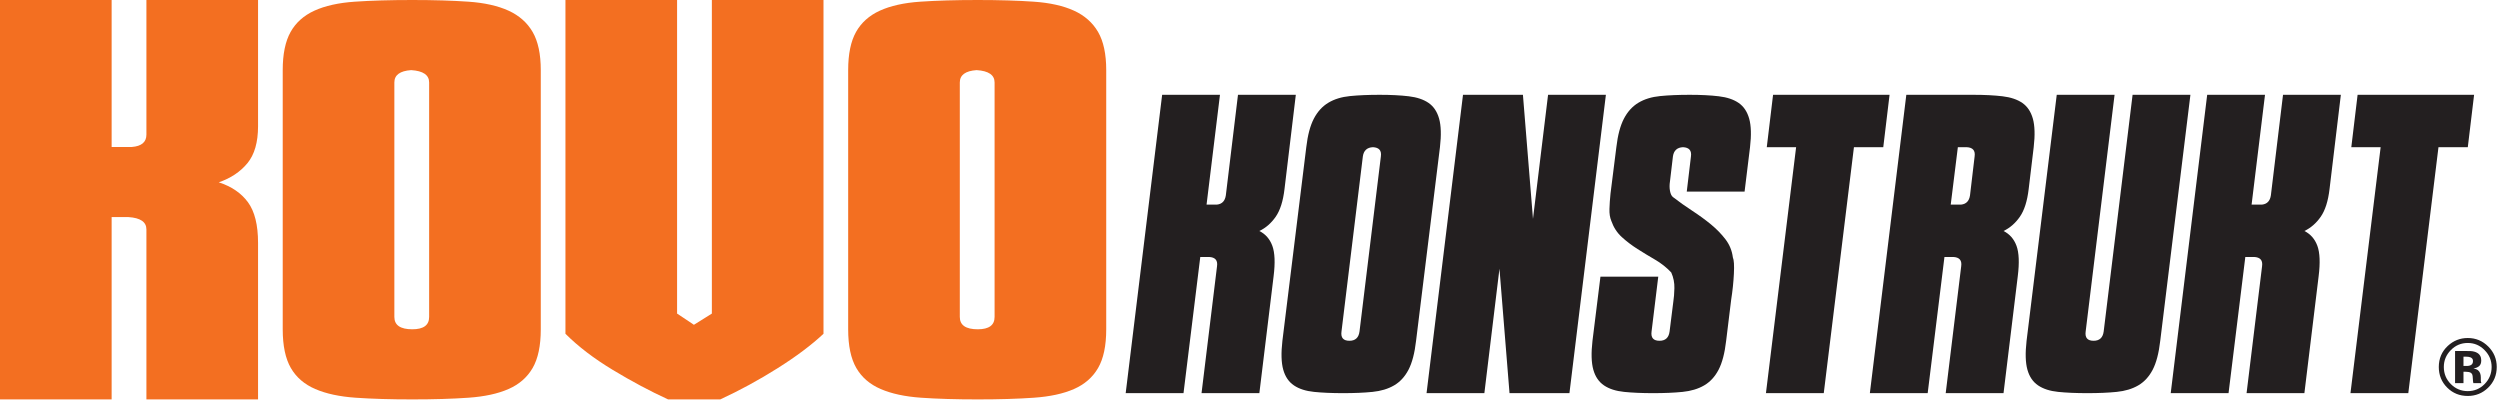<?xml version="1.0" encoding="UTF-8" standalone="no"?>
<!DOCTYPE svg PUBLIC "-//W3C//DTD SVG 1.1//EN" "http://www.w3.org/Graphics/SVG/1.1/DTD/svg11.dtd">
<svg xmlns="http://www.w3.org/2000/svg" xmlns:xlink="http://www.w3.org/1999/xlink" xmlns:serif="http://www.serif.com/" width="665px" height="107px" version="1.1" xml:space="preserve" style="fill-rule:evenodd;clip-rule:evenodd;stroke-linejoin:round;stroke-miterlimit:2;">
    <g transform="matrix(1,0,0,1,0.001,0.001)">
        <g transform="matrix(1.948,0,0,1.948,-0.001,-0.001)">
            <g transform="matrix(1,0,0,1,19.993,36.155)">
                <path d="M0,-17.771L0,-36.155L15.244,-36.155L15.244,-18.92C15.244,-16.724 14.757,-15.039 13.788,-13.864C12.817,-12.689 11.515,-11.821 9.881,-11.26C11.617,-10.697 12.945,-9.792 13.865,-8.541C14.784,-7.289 15.244,-5.438 15.244,-2.987L15.244,18.384L0,18.384L0,-4.826C0,-5.847 -0.817,-6.408 -2.451,-6.511L-4.749,-6.511L-4.749,18.384L-19.993,18.384L-19.993,-36.155L-4.749,-36.155L-4.749,-16.086L-1.992,-16.086C-0.664,-16.188 0,-16.749 0,-17.771" style="fill:rgb(243,111,33);fill-rule:nonzero;"/>
            </g>
        </g>
        <g transform="matrix(1.948,0,0,1.948,-0.001,-0.001)">
            <g transform="matrix(1,0,0,1,56.148,44.964)">
                <path d="M0,-35.389C-1.532,-35.286 -2.298,-34.724 -2.298,-33.703L-2.298,-1.685C-2.298,-0.561 -1.481,0 0.153,0C1.685,0 2.451,-0.561 2.451,-1.685L2.451,-33.703C2.451,-34.724 1.634,-35.286 0,-35.389M-17.542,-35.389C-17.542,-37.584 -17.185,-39.321 -16.469,-40.597C-15.754,-41.873 -14.669,-42.844 -13.213,-43.509C-11.758,-44.172 -9.919,-44.581 -7.698,-44.734C-5.477,-44.887 -2.86,-44.964 0.153,-44.964C3.064,-44.964 5.617,-44.887 7.813,-44.734C10.008,-44.581 11.835,-44.172 13.29,-43.509C14.746,-42.844 15.843,-41.873 16.584,-40.597C17.324,-39.321 17.695,-37.584 17.695,-35.389L17.695,0C17.695,2.248 17.324,4.01 16.584,5.286C15.843,6.563 14.746,7.52 13.29,8.158C11.835,8.798 10.008,9.193 7.813,9.345C5.617,9.499 3.064,9.575 0.153,9.575C-2.809,9.575 -5.388,9.499 -7.583,9.345C-9.78,9.193 -11.618,8.798 -13.099,8.158C-14.58,7.52 -15.691,6.563 -16.431,5.286C-17.171,4.01 -17.542,2.248 -17.542,0L-17.542,-35.389Z" style="fill:rgb(243,111,33);fill-rule:nonzero;"/>
            </g>
        </g>
        <g transform="matrix(1.948,0,0,1.948,-0.001,-0.001)">
            <g transform="matrix(1,0,0,1,77.212,54.539)">
                <path d="M0,-54.539L15.244,-54.539L15.244,-11.72L17.542,-10.188L19.993,-11.72L19.993,-54.539L35.236,-54.539L35.236,-8.962C33.601,-7.43 31.508,-5.86 28.955,-4.251C26.401,-2.643 23.796,-1.226 21.142,0L14.018,0C11.567,-1.122 9.051,-2.463 6.473,-4.021C3.894,-5.579 1.736,-7.226 0,-8.962L0,-54.539Z" style="fill:rgb(243,111,33);fill-rule:nonzero;"/>
            </g>
        </g>
        <g transform="matrix(1.948,0,0,1.948,-0.001,-0.001)">
            <g transform="matrix(1,0,0,1,133.36,44.964)">
                <path d="M0,-35.389C-1.532,-35.286 -2.298,-34.724 -2.298,-33.703L-2.298,-1.685C-2.298,-0.561 -1.481,0 0.153,0C1.685,0 2.451,-0.561 2.451,-1.685L2.451,-33.703C2.451,-34.724 1.634,-35.286 0,-35.389M-17.542,-35.389C-17.542,-37.584 -17.185,-39.321 -16.469,-40.597C-15.754,-41.873 -14.669,-42.844 -13.213,-43.509C-11.758,-44.172 -9.919,-44.581 -7.698,-44.734C-5.477,-44.887 -2.86,-44.964 0.153,-44.964C3.064,-44.964 5.617,-44.887 7.813,-44.734C10.008,-44.581 11.835,-44.172 13.29,-43.509C14.746,-42.844 15.843,-41.873 16.584,-40.597C17.324,-39.321 17.695,-37.584 17.695,-35.389L17.695,0C17.695,2.248 17.324,4.01 16.584,5.286C15.843,6.563 14.746,7.52 13.29,8.158C11.835,8.798 10.008,9.193 7.813,9.345C5.617,9.499 3.064,9.575 0.153,9.575C-2.809,9.575 -5.388,9.499 -7.583,9.345C-9.78,9.193 -11.618,8.798 -13.099,8.158C-14.58,7.52 -15.691,6.563 -16.431,5.286C-17.171,4.01 -17.542,2.248 -17.542,0L-17.542,-35.389Z" style="fill:rgb(243,111,33);fill-rule:nonzero;"/>
            </g>
        </g>
        <g transform="matrix(1.948,0,0,1.948,-0.001,-0.001)">
            <g transform="matrix(1,0,0,1,167.388,39.953)">
                <path d="M0,-13.275L1.659,-27.007L9.556,-27.007L8.011,-14.133C7.819,-12.493 7.419,-11.234 6.81,-10.357C6.198,-9.479 5.455,-8.831 4.578,-8.411C5.416,-7.991 6.008,-7.315 6.352,-6.38C6.694,-5.445 6.752,-4.063 6.523,-2.232L4.578,13.732L-3.318,13.732L-1.202,-3.605C-1.087,-4.406 -1.45,-4.825 -2.289,-4.864L-3.49,-4.864L-5.779,13.732L-13.675,13.732L-8.697,-27.007L-0.801,-27.007L-2.632,-12.016L-1.202,-12.016C-0.515,-12.092 -0.114,-12.511 0,-13.275" style="fill:rgb(35,31,32);fill-rule:nonzero;"/>
            </g>
        </g>
        <g transform="matrix(1.948,0,0,1.948,-0.001,-0.001)">
            <g transform="matrix(1,0,0,1,187.471,46.533)">
                <path d="M0,-26.435C-0.801,-26.396 -1.259,-25.977 -1.373,-25.176L-4.291,-1.259C-4.405,-0.419 -4.043,0 -3.204,0C-2.402,0 -1.945,-0.419 -1.831,-1.259L1.088,-25.176C1.202,-25.977 0.839,-26.396 0,-26.435M-9.098,-26.435C-8.907,-28.075 -8.563,-29.372 -8.067,-30.326C-7.572,-31.279 -6.914,-32.004 -6.094,-32.5C-5.273,-32.995 -4.282,-33.301 -3.118,-33.415C-1.955,-33.53 -0.61,-33.587 0.916,-33.587C2.441,-33.587 3.767,-33.52 4.893,-33.387C6.018,-33.253 6.924,-32.948 7.61,-32.472C8.297,-31.994 8.773,-31.279 9.041,-30.326C9.308,-29.372 9.346,-28.075 9.155,-26.435L5.894,0C5.702,1.679 5.359,2.995 4.864,3.948C4.367,4.901 3.71,5.617 2.89,6.093C2.069,6.571 1.088,6.866 -0.057,6.98C-1.201,7.095 -2.537,7.152 -4.062,7.152C-5.588,7.152 -6.914,7.095 -8.039,6.98C-9.164,6.866 -10.08,6.571 -10.785,6.093C-11.491,5.617 -11.978,4.901 -12.244,3.948C-12.512,2.995 -12.55,1.679 -12.358,0L-9.098,-26.435Z" style="fill:rgb(35,31,32);fill-rule:nonzero;"/>
            </g>
        </g>
        <g transform="matrix(1.948,0,0,1.948,-0.001,-0.001)">
            <g transform="matrix(1,0,0,1,204.752,29.94)">
                <path d="M0,6.752L-2.061,23.746L-9.956,23.746L-4.979,-16.994L3.204,-16.994L4.577,-0.057L6.637,-16.994L14.533,-16.994L9.555,23.746L1.373,23.746L0,6.752Z" style="fill:rgb(35,31,32);fill-rule:nonzero;"/>
            </g>
        </g>
        <g transform="matrix(1.948,0,0,1.948,-0.001,-0.001)">
            <g transform="matrix(1,0,0,1,225.521,21.357)">
                <path d="M0,23.917C-0.114,24.757 0.248,25.176 1.087,25.176C1.889,25.176 2.346,24.757 2.46,23.917L2.976,19.797C3.052,19.34 3.099,18.739 3.118,17.995C3.137,17.251 2.994,16.536 2.689,15.85C2.04,15.163 1.307,14.582 0.486,14.104C-0.334,13.628 -1.136,13.142 -1.917,12.645C-2.699,12.15 -3.414,11.606 -4.062,11.015C-4.712,10.423 -5.188,9.689 -5.493,8.812C-5.685,8.354 -5.771,7.811 -5.75,7.181C-5.731,6.552 -5.685,5.856 -5.607,5.092L-4.807,-1.259C-4.616,-2.898 -4.272,-4.196 -3.776,-5.149C-3.281,-6.103 -2.623,-6.828 -1.803,-7.324C-0.982,-7.819 0.009,-8.125 1.173,-8.239C2.336,-8.354 3.681,-8.411 5.207,-8.411C6.732,-8.411 8.058,-8.344 9.184,-8.21C10.309,-8.077 11.215,-7.771 11.901,-7.295C12.588,-6.818 13.064,-6.103 13.332,-5.149C13.599,-4.196 13.637,-2.898 13.446,-1.259L12.702,4.806L4.807,4.806L5.379,0C5.493,-0.801 5.13,-1.22 4.291,-1.259C3.49,-1.22 3.032,-0.801 2.918,0L2.518,3.376C2.44,3.872 2.44,4.32 2.518,4.721C2.594,5.121 2.727,5.398 2.918,5.55C3.757,6.199 4.644,6.829 5.579,7.438C6.513,8.049 7.361,8.668 8.125,9.298C8.888,9.927 9.546,10.605 10.099,11.329C10.651,12.054 10.985,12.874 11.101,13.79C11.252,14.133 11.301,14.876 11.243,16.021C11.187,17.166 11.062,18.348 10.871,19.568L10.185,25.176C9.993,26.855 9.65,28.171 9.155,29.124C8.658,30.078 8.001,30.793 7.181,31.27C6.36,31.747 5.379,32.042 4.234,32.156C3.09,32.271 1.754,32.328 0.229,32.328C-1.297,32.328 -2.623,32.271 -3.748,32.156C-4.873,32.042 -5.789,31.747 -6.494,31.27C-7.2,30.793 -7.687,30.078 -7.953,29.124C-8.221,28.171 -8.259,26.855 -8.067,25.176L-6.98,16.421L0.915,16.421L0,23.917Z" style="fill:rgb(35,31,32);fill-rule:nonzero;"/>
            </g>
        </g>
        <g transform="matrix(1.948,0,0,1.948,-0.001,-0.001)">
            <g transform="matrix(1,0,0,1,245.26,46.533)">
                <path d="M0,-26.435L-4.006,-26.435L-3.147,-33.587L12.76,-33.587L11.901,-26.435L7.896,-26.435L3.776,7.152L-4.12,7.152L0,-26.435Z" style="fill:rgb(35,31,32);fill-rule:nonzero;"/>
            </g>
        </g>
        <g transform="matrix(1.948,0,0,1.948,-0.001,-0.001)">
            <g transform="matrix(1,0,0,1,269.005,39.953)">
                <path d="M0,-13.275L0.63,-18.596C0.744,-19.397 0.381,-19.817 -0.458,-19.855L-1.659,-19.855L-2.632,-12.016L-1.201,-12.016C-0.515,-12.092 -0.114,-12.511 0,-13.275M-13.675,13.732L-8.697,-27.007L0.458,-27.007C1.983,-27.007 3.309,-26.94 4.435,-26.807C5.56,-26.673 6.466,-26.368 7.152,-25.892C7.839,-25.414 8.315,-24.699 8.583,-23.746C8.85,-22.792 8.888,-21.495 8.697,-19.855L8.011,-14.133C7.819,-12.493 7.419,-11.234 6.809,-10.357C6.198,-9.479 5.454,-8.831 4.577,-8.411C5.416,-7.991 6.008,-7.315 6.352,-6.38C6.694,-5.445 6.752,-4.063 6.522,-2.232L4.577,13.732L-3.318,13.732L-1.201,-3.605C-1.087,-4.406 -1.45,-4.825 -2.289,-4.864L-3.49,-4.864L-5.779,13.732L-13.675,13.732Z" style="fill:rgb(35,31,32);fill-rule:nonzero;"/>
            </g>
        </g>
        <g transform="matrix(1.948,0,0,1.948,-0.001,-0.001)">
            <g transform="matrix(1,0,0,1,280.849,53.685)">
                <path d="M0,-40.739L7.896,-40.739L3.948,-8.411C3.834,-7.571 4.196,-7.152 5.035,-7.152C5.837,-7.152 6.294,-7.571 6.408,-8.411L10.356,-40.739L18.253,-40.739L14.133,-7.152C13.941,-5.473 13.599,-4.157 13.104,-3.204C12.606,-2.25 11.949,-1.535 11.129,-1.058C10.309,-0.581 9.327,-0.286 8.183,-0.172C7.038,-0.057 5.702,0 4.177,0C2.651,0 1.325,-0.057 0.2,-0.172C-0.925,-0.286 -1.841,-0.581 -2.546,-1.058C-3.252,-1.535 -3.738,-2.25 -4.005,-3.204C-4.272,-4.157 -4.311,-5.473 -4.119,-7.152L0,-40.739Z" style="fill:rgb(35,31,32);fill-rule:nonzero;"/>
            </g>
        </g>
        <g transform="matrix(1.948,0,0,1.948,-0.001,-0.001)">
            <g transform="matrix(1,0,0,1,310.088,39.953)">
                <path d="M0,-13.275L1.659,-27.007L9.556,-27.007L8.011,-14.133C7.819,-12.493 7.419,-11.234 6.809,-10.357C6.198,-9.479 5.454,-8.831 4.577,-8.411C5.416,-7.991 6.008,-7.315 6.352,-6.38C6.694,-5.445 6.752,-4.063 6.522,-2.232L4.577,13.732L-3.318,13.732L-1.201,-3.605C-1.087,-4.406 -1.45,-4.825 -2.289,-4.864L-3.49,-4.864L-5.779,13.732L-13.675,13.732L-8.697,-27.007L-0.801,-27.007L-2.632,-12.016L-1.201,-12.016C-0.515,-12.092 -0.114,-12.511 0,-13.275" style="fill:rgb(35,31,32);fill-rule:nonzero;"/>
            </g>
        </g>
        <g transform="matrix(1.948,0,0,1.948,-0.001,-0.001)">
            <g transform="matrix(1,0,0,1,325.078,46.533)">
                <path d="M0,-26.435L-4.006,-26.435L-3.147,-33.587L12.76,-33.587L11.901,-26.435L7.896,-26.435L3.776,7.152L-4.12,7.152L0,-26.435Z" style="fill:rgb(35,31,32);fill-rule:nonzero;"/>
            </g>
        </g>
        <g transform="matrix(1.948,0,0,1.948,-0.001,-0.001)">
            <g transform="matrix(1,0,0,1,336.834,50.251)">
                <path d="M0,-0.279C0.269,-0.279 0.479,-0.333 0.629,-0.44C0.779,-0.547 0.854,-0.721 0.854,-0.961C0.854,-1.2 0.736,-1.367 0.5,-1.46C0.342,-1.521 0.12,-1.551 -0.166,-1.551L-0.445,-1.551L-0.445,-0.279L0,-0.279ZM-0.445,0.51L-0.445,2.062L-1.594,2.062L-1.594,-2.324C-1.322,-2.324 -0.915,-2.323 -0.373,-2.321C0.17,-2.32 0.471,-2.317 0.532,-2.314C0.879,-2.288 1.167,-2.213 1.396,-2.088C1.786,-1.873 1.981,-1.524 1.981,-1.041C1.981,-0.673 1.879,-0.406 1.673,-0.241C1.467,-0.077 1.214,0.022 0.913,0.054C1.188,0.111 1.396,0.196 1.536,0.306C1.793,0.514 1.922,0.842 1.922,1.289L1.922,1.68C1.922,1.723 1.925,1.766 1.931,1.809C1.936,1.852 1.945,1.895 1.96,1.938L1.997,2.062L0.902,2.062C0.866,1.922 0.843,1.72 0.832,1.455C0.821,1.19 0.799,1.012 0.763,0.918C0.705,0.764 0.598,0.657 0.44,0.596C0.354,0.56 0.224,0.537 0.049,0.526L-0.203,0.51L-0.445,0.51ZM0.14,-3.419C-0.77,-3.419 -1.544,-3.09 -2.185,-2.431C-2.814,-1.787 -3.129,-1.023 -3.129,-0.139C-3.129,0.777 -2.809,1.555 -2.168,2.196C-1.531,2.837 -0.762,3.157 0.14,3.157C1.038,3.157 1.806,2.835 2.443,2.191C3.08,1.543 3.398,0.766 3.398,-0.139C3.398,-1.02 3.082,-1.784 2.448,-2.431C1.808,-3.09 1.038,-3.419 0.14,-3.419M2.937,-2.936C3.71,-2.163 4.097,-1.231 4.097,-0.139C4.097,0.985 3.701,1.931 2.91,2.7C2.141,3.445 1.217,3.817 0.14,3.817C-0.973,3.817 -1.911,3.436 -2.673,2.674C-3.436,1.911 -3.816,0.974 -3.816,-0.139C-3.816,-1.295 -3.405,-2.256 -2.582,-3.022C-1.809,-3.738 -0.901,-4.096 0.14,-4.096C1.231,-4.096 2.164,-3.709 2.937,-2.936" style="fill:rgb(35,31,32);fill-rule:nonzero;"/>
            </g>
        </g>
    </g>
</svg>
